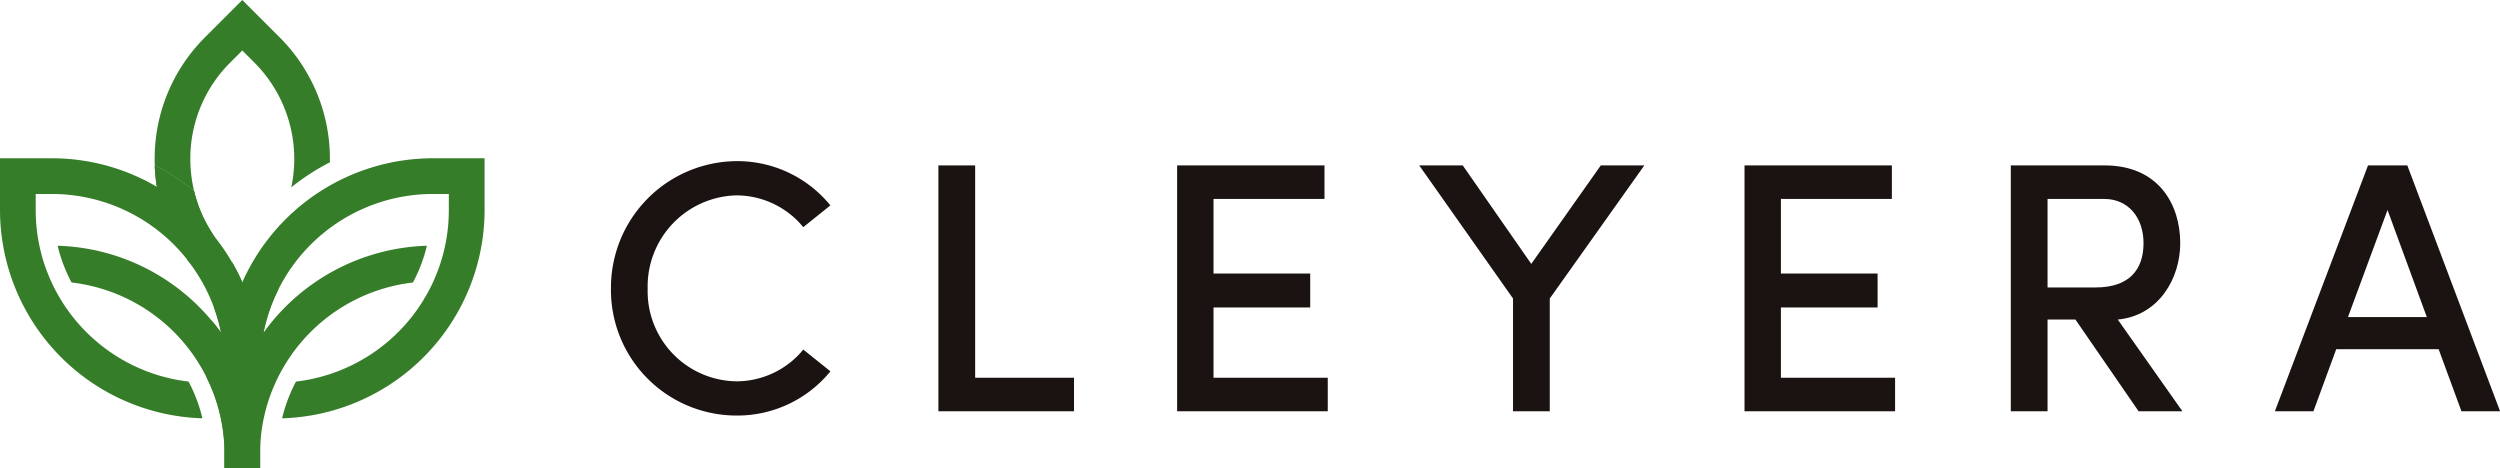 <svg id="logo2" xmlns="http://www.w3.org/2000/svg" xmlns:xlink="http://www.w3.org/1999/xlink" width="197.255" height="36.932" viewBox="0 0 197.255 36.932">
  <defs>
    <clipPath id="clip-path">
      <rect id="長方形_23732" data-name="長方形 23732" width="197.255" height="36.932" fill="none"/>
    </clipPath>
    <clipPath id="clip-path-3">
      <rect id="長方形_23728" data-name="長方形 23728" width="2.818" height="14.693" fill="none"/>
    </clipPath>
    <clipPath id="clip-path-4">
      <rect id="長方形_23729" data-name="長方形 23729" width="4.777" height="5.699" fill="none"/>
    </clipPath>
    <clipPath id="clip-path-5">
      <rect id="長方形_23730" data-name="長方形 23730" width="4.3" height="12.646" fill="none"/>
    </clipPath>
  </defs>
  <g id="グループ_40081" data-name="グループ 40081" clip-path="url(#clip-path)">
    <g id="グループ_40080" data-name="グループ 40080" transform="translate(0 0)">
      <g id="グループ_40079" data-name="グループ 40079" clip-path="url(#clip-path)">
        <path id="パス_61076" data-name="パス 61076" d="M33.848,19.006A9.986,9.986,0,0,1,43.7,8.927a9.474,9.474,0,0,1,7.461,3.491l-2.139,1.718a6.83,6.83,0,0,0-5.294-2.507,7.182,7.182,0,0,0-6.983,7.377A7.105,7.105,0,0,0,43.73,26.3a6.828,6.828,0,0,0,5.294-2.505l2.139,1.716A9.471,9.471,0,0,1,43.7,29a9.913,9.913,0,0,1-9.854-9.995" transform="translate(14.358 3.787)" fill="#1a1311"/>
        <path id="パス_61077" data-name="パス 61077" d="M54.889,25.916h7.8v2.646h-10.7V9.164h2.9Z" transform="translate(22.053 3.888)" fill="#1a1311"/>
        <path id="パス_61078" data-name="パス 61078" d="M68.086,25.916H77.1v2.646H65.215V9.164H76.842v2.646H68.086v5.883h7.629V20.37H68.086Z" transform="translate(27.663 3.888)" fill="#1a1311"/>
        <path id="パス_61079" data-name="パス 61079" d="M92.955,9.164H96.39l-7.461,10.5v8.9h-2.9v-8.9l-7.4-10.5h3.434l5.406,7.77Z" transform="translate(33.351 3.888)" fill="#1a1311"/>
        <path id="パス_61080" data-name="パス 61080" d="M99.52,25.916h9.009v2.646H96.649V9.164h11.627v2.646H99.52v5.883h7.629V20.37H99.52Z" transform="translate(40.997 3.888)" fill="#1a1311"/>
        <path id="パス_61081" data-name="パス 61081" d="M121.483,28.561,116.5,21.327h-2.2v7.235h-2.9V9.164h7.4c4.251,0,5.969,3.069,5.969,6.137,0,2.787-1.689,5.715-4.928,6.026l5.1,7.235ZM114.3,11.81v6.983h3.8c2.675,0,3.773-1.437,3.773-3.492,0-2.027-1.211-3.491-3.1-3.491Z" transform="translate(47.256 3.887)" fill="#1a1311"/>
        <path id="パス_61082" data-name="パス 61082" d="M140.754,28.563l-1.8-4.9h-8.079l-1.8,4.9h-3.041l7.349-19.4h3.1l7.319,19.4ZM131.8,21.13h6.222l-3.1-8.447Z" transform="translate(53.459 3.887)" fill="#1a1311"/>
        <path id="パス_61083" data-name="パス 61083" d="M20.527,25.151h0v8.059H17.71V31.677h0a13.655,13.655,0,0,0-.285-2.383,13.413,13.413,0,0,0-.927-2.817c-.061-.138-.127-.275-.194-.41-.172-.349-.36-.688-.561-1.02A13.643,13.643,0,0,0,5.648,18.57a12.13,12.13,0,0,1-1.1-2.9,16.462,16.462,0,0,1,12.125,5.875q.4.476.766.983a13.54,13.54,0,0,0-.54-1.931,13.655,13.655,0,0,0-.678-1.565h0a13.762,13.762,0,0,0-1.259-2.007l-.007.006c-.077-.1-.151-.2-.224-.3L14.72,16.7A13.612,13.612,0,0,0,4.083,11.585H2.817v1.266a13.758,13.758,0,0,0,.349,3.073l.017.07c.019.081.04.164.061.245.011.047.023.093.036.14.1.387.225.773.365,1.152.03.081.061.161.093.242q.135.348.289.689c.027.063.057.124.085.185s.047.1.068.144c.04.083.081.164.124.246.033.066.067.13.1.194l.06.111q.152.276.313.545a13.653,13.653,0,0,0,10.1,6.5c.118.221.229.446.33.669a12.112,12.112,0,0,1,.763,2.229h0A16.464,16.464,0,0,1,0,12.851V8.769H4.083a16.337,16.337,0,0,1,8.292,2.25h0a13.9,13.9,0,0,1-.164-1.638l0-.048a18.038,18.038,0,0,1,3.108,2.024,10.6,10.6,0,0,0,1.671,3.676l0,0a16.255,16.255,0,0,1,1.324,1.951,16.11,16.11,0,0,1,.8,1.569h0a16.344,16.344,0,0,1,1.409,6.6" transform="translate(0 3.72)" fill="#367d29"/>
        <path id="パス_61084" data-name="パス 61084" d="M32.961,8.768V12.85A16.463,16.463,0,0,1,16.986,29.286h0a12.112,12.112,0,0,1,.763-2.229c.1-.224.212-.447.33-.669a13.652,13.652,0,0,0,10.1-6.5c.108-.179.214-.362.313-.547l.06-.111c.034-.064.068-.128.1-.194.043-.083.084-.162.124-.246l.068-.142c.028-.061.058-.124.085-.187.1-.226.2-.457.289-.689.033-.081.063-.161.093-.242q.209-.568.365-1.152c.013-.047.024-.093.036-.14.021-.081.043-.164.061-.245l.017-.07a13.751,13.751,0,0,0,.282-1.709c.044-.449.067-.9.067-1.364V11.585H28.878a13.647,13.647,0,0,0-12.144,7.444h0a13.6,13.6,0,0,0-1.218,3.5A16.491,16.491,0,0,1,28.408,15.67a12.107,12.107,0,0,1-1.1,2.9,13.645,13.645,0,0,0-10.092,6.479,13.261,13.261,0,0,0-.755,1.428,13.44,13.44,0,0,0-.927,2.817,13.671,13.671,0,0,0-.285,2.384h0v1.534H12.434V25.152h0a16.326,16.326,0,0,1,1.41-6.6h0A16.465,16.465,0,0,1,28.878,8.768Z" transform="translate(5.274 3.72)" fill="#367d29"/>
        <path id="パス_61085" data-name="パス 61085" d="M22.393,12.809a17.722,17.722,0,0,0-3.046,1.974,10.754,10.754,0,0,0-2.912-9.848l-.951-.951-.951.951a10.687,10.687,0,0,0-3.15,7.605c0,.187.006.373.014.56a10.877,10.877,0,0,0,.221,1.688c.02.1.043.192.064.286a17.881,17.881,0,0,0-3.106-2.022c0-.08,0-.16-.006-.239s0-.181,0-.272a13.488,13.488,0,0,1,3.975-9.6L15.483,0l2.944,2.942a13.536,13.536,0,0,1,3.966,9.867" transform="translate(3.634 0)" fill="#367d29"/>
        <g id="グループ_40072" data-name="グループ 40072" transform="translate(16.301 20.704)" style="mix-blend-mode: multiply;isolation: isolate">
          <g id="グループ_40071" data-name="グループ 40071">
            <g id="グループ_40070" data-name="グループ 40070" clip-path="url(#clip-path-3)">
              <path id="パス_61086" data-name="パス 61086" d="M13.458,14.537q-.254.489-.481,1a17.747,17.747,0,0,0-.927,2.615,13.558,13.558,0,0,1,.54,1.933q-.363-.508-.766-.984a17.793,17.793,0,0,0-.377,3.607v.914c.067.135.132.272.2.41a13.437,13.437,0,0,1,.926,2.817,13.671,13.671,0,0,1,.285,2.384h0V22.7h0a16.325,16.325,0,0,1,1.409-6.6h0a15.667,15.667,0,0,0-.8-1.571" transform="translate(-11.445 -14.537)" fill="#367d29"/>
            </g>
          </g>
        </g>
        <g id="グループ_40075" data-name="グループ 40075" transform="translate(12.208 13.051)" style="mix-blend-mode: multiply;isolation: isolate">
          <g id="グループ_40074" data-name="グループ 40074">
            <g id="グループ_40073" data-name="グループ 40073" clip-path="url(#clip-path-4)">
              <path id="パス_61087" data-name="パス 61087" d="M11.678,11.188A18.026,18.026,0,0,0,8.572,9.164c0,.017,0,.033,0,.048a13.9,13.9,0,0,0,.165,1.638,16.539,16.539,0,0,1,4.61,4.013,10.63,10.63,0,0,1-1.671-3.676" transform="translate(-8.572 -9.164)" fill="#367d29"/>
            </g>
          </g>
        </g>
        <g id="グループ_40078" data-name="グループ 40078" transform="translate(17.709 22.751)" style="mix-blend-mode: multiply;isolation: isolate">
          <g id="グループ_40077" data-name="グループ 40077">
            <g id="グループ_40076" data-name="グループ 40076" clip-path="url(#clip-path-5)">
              <path id="パス_61088" data-name="パス 61088" d="M16.735,15.974a13.545,13.545,0,0,0-1.218,3.5,16.543,16.543,0,0,0-1.676,2.921,16.33,16.33,0,0,0-1.4,6.228h0V22.094c.038-.091.078-.182.12-.275a17.992,17.992,0,0,1,4.18-5.845" transform="translate(-12.434 -15.975)" fill="#367d29"/>
            </g>
          </g>
        </g>
        <path id="パス_61089" data-name="パス 61089" d="M23.493,16.738q.162-.269.313-.545l-.289.543Z" transform="translate(9.965 6.869)" fill="#367d29"/>
      </g>
    </g>
  </g>
</svg>
